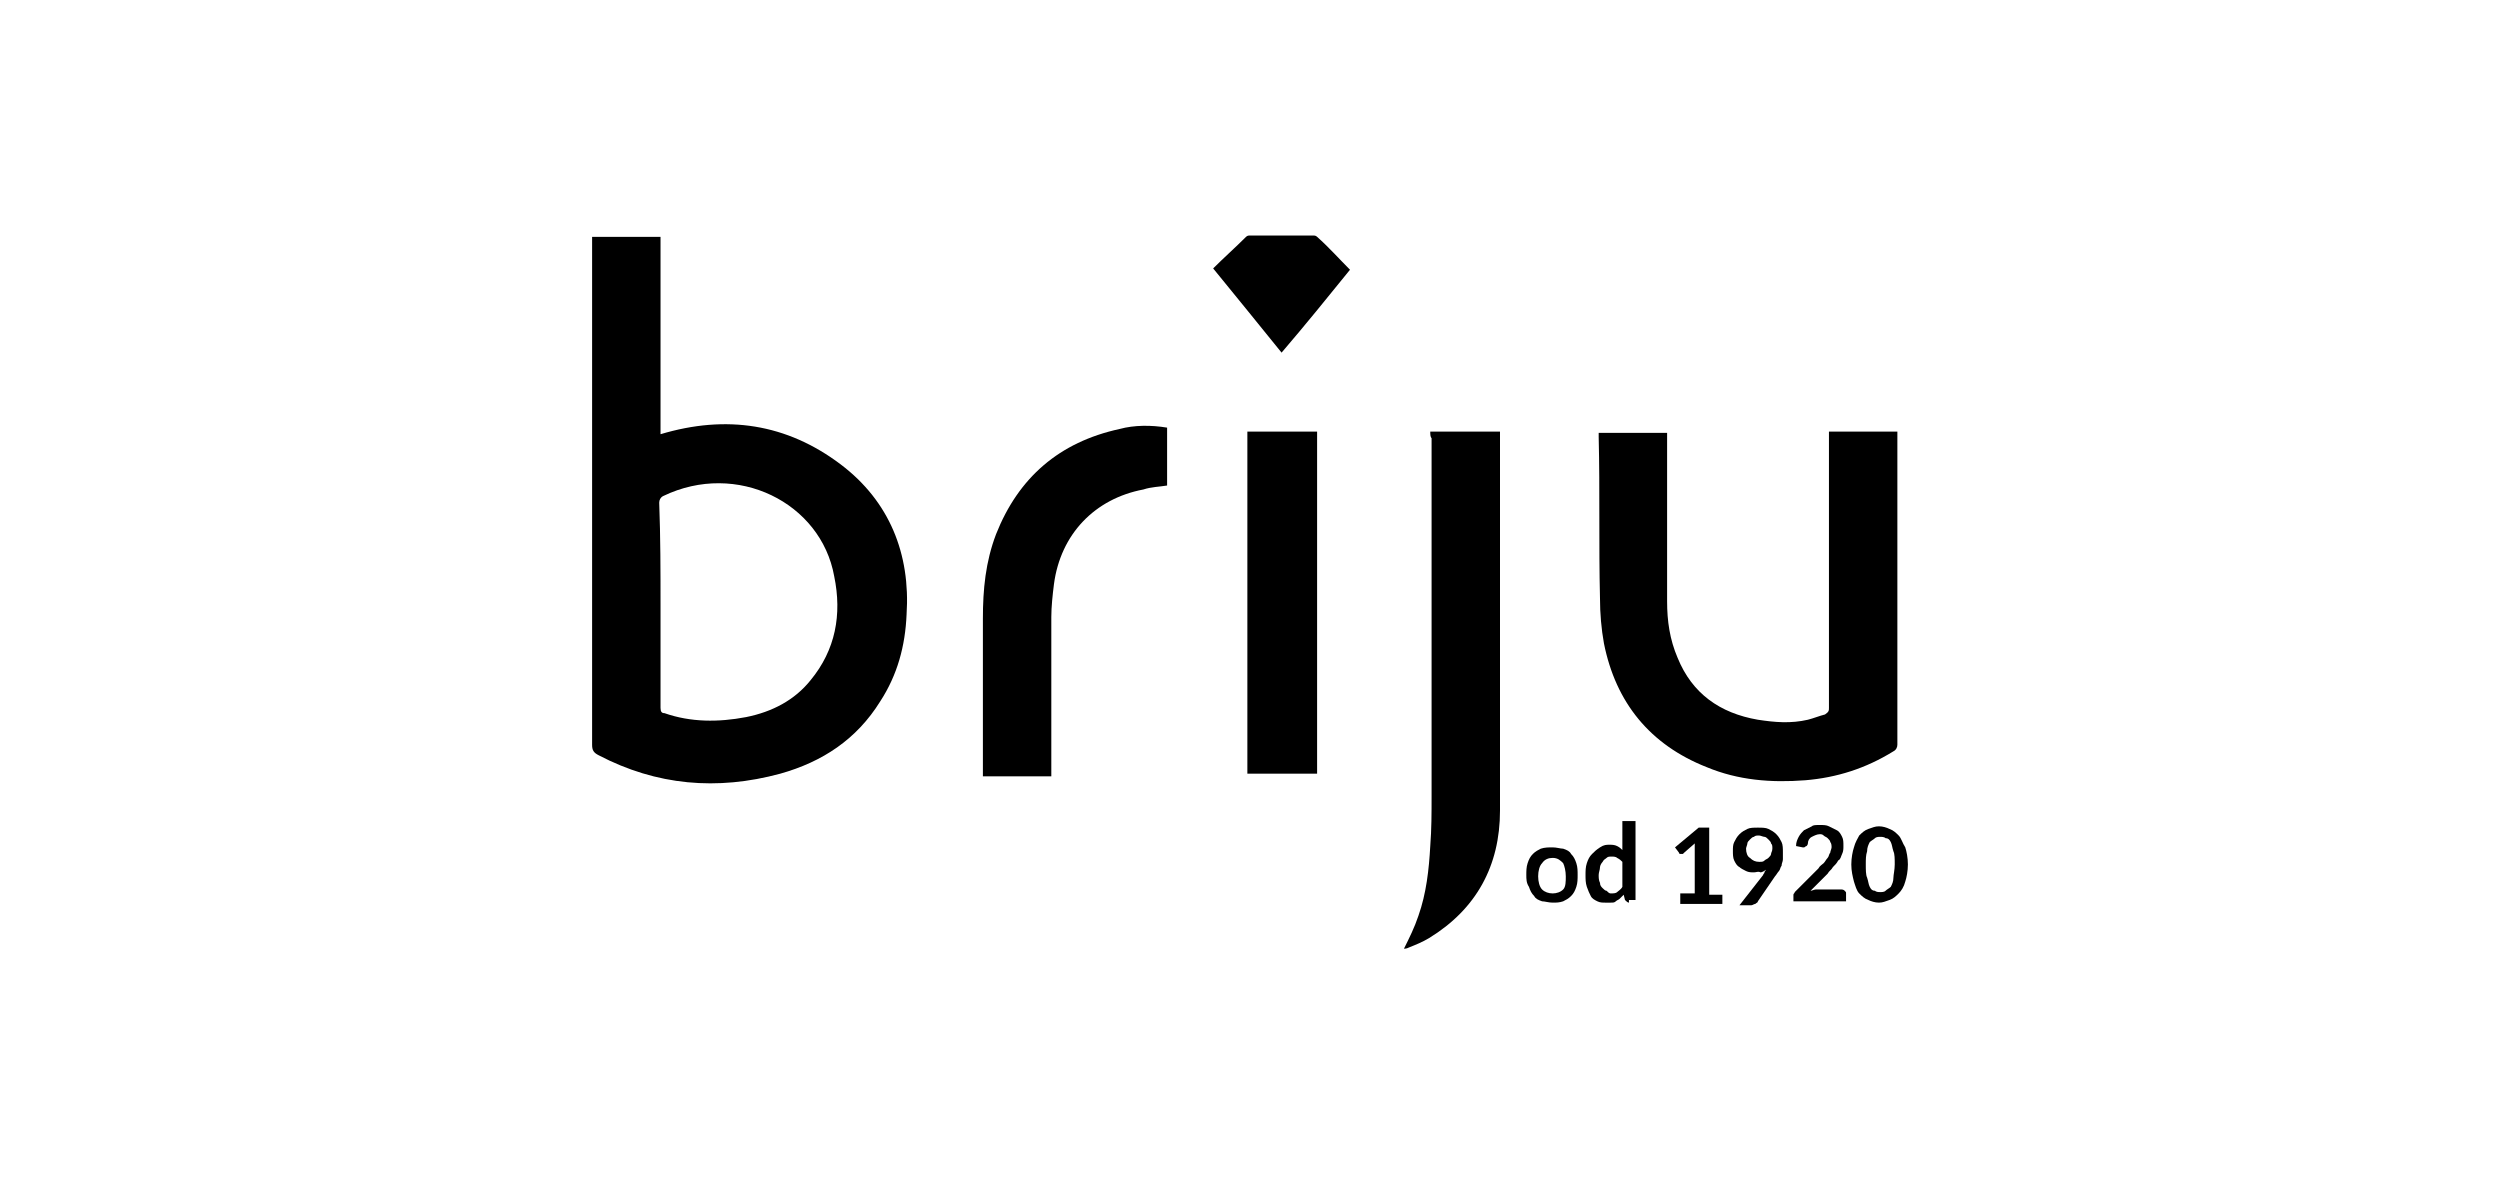 <?xml version="1.0" encoding="utf-8"?>
<!-- Generator: Adobe Illustrator 24.0.2, SVG Export Plug-In . SVG Version: 6.00 Build 0)  -->
<svg xmlns="http://www.w3.org/2000/svg" xmlns:xlink="http://www.w3.org/1999/xlink" version="1.1" id="Warstwa_1" x="0px" y="0px" width="190px" height="90px" viewBox="0 0 190 90" style="enable-background:new 0 0 190 90;" xml:space="preserve">
<g>
	<g>
		<path d="M50.2,33c5-1.5,9.6-0.8,13.7,2.3c3.7,2.8,5.3,6.8,5,11.4c-0.1,2.4-0.7,4.6-2,6.6c-1.8,2.9-4.4,4.6-7.6,5.5    c-4.8,1.3-9.4,0.9-13.8-1.4C45.1,57.2,45,57,45,56.6c0-12.7,0-25.4,0-38.1c0-0.2,0-0.3,0-0.5c1.7,0,3.4,0,5.2,0    C50.2,23,50.2,28,50.2,33z M50.2,46c0,2.6,0,5.2,0,7.8c0,0.3,0.1,0.4,0.3,0.4c2,0.7,4.1,0.7,6.2,0.3c2-0.4,3.7-1.3,4.9-2.8    c1.9-2.3,2.4-5,1.8-7.9c-1-5.6-7.4-8.8-13-6.1c-0.2,0.1-0.3,0.3-0.3,0.5C50.2,40.9,50.2,43.4,50.2,46z"/>
		<path d="M139,32.8c1.8,0,3.5,0,5.2,0c0,0.1,0,0.2,0,0.4c0,7.8,0,15.6,0,23.4c0,0.2-0.1,0.4-0.3,0.5c-2.1,1.3-4.3,2-6.7,2.2    c-2.6,0.2-5.1,0-7.5-1c-4.3-1.7-6.9-4.9-7.8-9.4c-0.2-1.1-0.3-2.3-0.3-3.4c-0.1-4.1,0-8.2-0.1-12.3c0-0.1,0-0.2,0-0.3    c1.7,0,3.5,0,5.2,0c0,0.1,0,0.3,0,0.4c0,4.1,0,8.2,0,12.4c0,1.5,0.2,2.9,0.8,4.3c1.1,2.7,3.2,4.2,6.1,4.7c1.3,0.2,2.5,0.3,3.8,0    c0.4-0.1,0.9-0.3,1.3-0.4c0.3-0.2,0.3-0.3,0.3-0.5c0-2.4,0-4.8,0-7.2c0-4.4,0-8.9,0-13.3C139,33.1,139,33,139,32.8z"/>
		<path d="M108.7,32.8c1.8,0,3.5,0,5.3,0c0,0.1,0,0.2,0,0.4c0,9.5,0,18.9,0,28.4c0,4.2-1.8,7.5-5.4,9.7c-0.5,0.3-1,0.5-1.5,0.7    c-0.2,0.1-0.3,0.1-0.4,0.1c0.4-0.8,0.8-1.6,1.1-2.5c0.6-1.7,0.8-3.5,0.9-5.3c0.1-1.3,0.1-2.5,0.1-3.8c0-9.1,0-18.1,0-27.2    C108.7,33.2,108.7,33,108.7,32.8z"/>
		<path d="M88.7,32.5c0,1.5,0,2.9,0,4.4c-0.6,0.1-1.2,0.1-1.8,0.3c-3.7,0.7-6.3,3.4-6.8,7.2c-0.1,0.8-0.2,1.7-0.2,2.5    c0,3.9,0,7.7,0,11.6c0,0.1,0,0.3,0,0.5c-1.7,0-3.5,0-5.2,0c0-0.1,0-0.2,0-0.4c0-3.9,0-7.7,0-11.6c0-2.2,0.2-4.3,1-6.4    c1.7-4.3,4.8-7,9.4-8C86.2,32.3,87.5,32.3,88.7,32.5z"/>
		<path d="M100.1,58.8c-1.8,0-3.5,0-5.3,0c0-8.7,0-17.3,0-26c1.7,0,3.5,0,5.3,0C100.1,41.5,100.1,50.2,100.1,58.8z"/>
		<path d="M102.6,20.5c-1.7,2.1-3.4,4.2-5.2,6.3c-1.7-2.1-3.4-4.2-5.2-6.4c0.8-0.8,1.7-1.6,2.5-2.4c0.1-0.1,0.2-0.1,0.3-0.1    c1.6,0,3.2,0,4.8,0c0.1,0,0.2,0,0.3,0.1C101,18.8,101.8,19.7,102.6,20.5z"/>
	</g>
	<g>
		<path d="M118,64.4c0.3,0,0.6,0.1,0.8,0.1c0.3,0.1,0.5,0.2,0.6,0.4c0.2,0.2,0.3,0.4,0.4,0.7c0.1,0.3,0.1,0.6,0.1,0.9s0,0.6-0.1,0.9    s-0.2,0.5-0.4,0.7c-0.2,0.2-0.4,0.3-0.6,0.4c-0.3,0.1-0.5,0.1-0.8,0.1s-0.6-0.1-0.8-0.1c-0.3-0.1-0.5-0.2-0.6-0.4    c-0.2-0.2-0.3-0.4-0.4-0.7c-0.2-0.3-0.2-0.6-0.2-0.9c0-0.3,0-0.6,0.1-0.9s0.2-0.5,0.4-0.7c0.2-0.2,0.4-0.3,0.6-0.4    C117.4,64.4,117.7,64.4,118,64.4z M118,67.9c0.3,0,0.6-0.1,0.8-0.3c0.2-0.2,0.2-0.6,0.2-1s-0.1-0.8-0.2-1    c-0.2-0.2-0.4-0.4-0.8-0.4c-0.3,0-0.6,0.1-0.8,0.4c-0.2,0.2-0.3,0.6-0.3,1s0.1,0.8,0.3,1S117.7,67.9,118,67.9z"/>
		<path d="M123.8,68.6c-0.1,0-0.2-0.1-0.3-0.2l-0.1-0.4c-0.1,0.1-0.2,0.2-0.3,0.3c-0.1,0.1-0.2,0.1-0.3,0.2    c-0.1,0.1-0.2,0.1-0.4,0.1s-0.3,0-0.4,0c-0.2,0-0.4,0-0.6-0.1s-0.4-0.2-0.5-0.4c-0.1-0.2-0.2-0.4-0.3-0.7    c-0.1-0.3-0.1-0.6-0.1-0.9c0-0.3,0-0.6,0.1-0.9c0.1-0.3,0.2-0.5,0.4-0.7c0.2-0.2,0.3-0.3,0.6-0.5c0.3-0.2,0.5-0.2,0.7-0.2    s0.4,0,0.6,0.1s0.3,0.2,0.4,0.3v-2.2h1v6h-0.5V68.6z M122.4,67.9c0.2,0,0.4,0,0.5-0.1s0.3-0.2,0.4-0.4v-1.9    c-0.1-0.1-0.2-0.2-0.4-0.3c-0.1-0.1-0.3-0.1-0.4-0.1c-0.2,0-0.3,0-0.4,0.1s-0.2,0.1-0.3,0.3c-0.1,0.1-0.2,0.3-0.2,0.4    c0,0.2-0.1,0.4-0.1,0.6s0,0.4,0.1,0.6c0,0.2,0.1,0.3,0.2,0.4c0.1,0.1,0.2,0.2,0.3,0.2C122.2,67.8,122.3,67.9,122.4,67.9z"/>
		<path d="M127.6,67.9h1.2v-3.4c0-0.1,0-0.3,0-0.4l-0.8,0.7l-0.1,0.1h-0.1c-0.1,0-0.1,0-0.1,0s-0.1,0-0.1-0.1l-0.3-0.4l1.8-1.5h0.8    V68h1v0.7h-3.2v-0.8H127.6z"/>
		<path d="M133.3,66.3c-0.2,0-0.4,0-0.6-0.1c-0.2-0.1-0.4-0.2-0.5-0.3c-0.2-0.1-0.3-0.3-0.4-0.5c-0.1-0.2-0.1-0.5-0.1-0.7    c0-0.3,0-0.5,0.1-0.7c0.1-0.2,0.2-0.4,0.4-0.6c0.2-0.2,0.4-0.3,0.6-0.4c0.2-0.1,0.5-0.1,0.8-0.1s0.6,0,0.8,0.1s0.4,0.2,0.6,0.4    c0.2,0.2,0.3,0.4,0.4,0.6c0.1,0.2,0.1,0.5,0.1,0.8c0,0.2,0,0.4,0,0.5c0,0.2-0.1,0.3-0.1,0.5c-0.1,0.1-0.1,0.3-0.2,0.4    s-0.2,0.3-0.3,0.4l-1.3,1.9c0,0.1-0.1,0.1-0.2,0.2c-0.1,0-0.2,0.1-0.3,0.1h-0.9l1.8-2.3c0-0.1,0.1-0.1,0.1-0.2s0.1-0.1,0.1-0.2    c-0.1,0.1-0.3,0.2-0.4,0.2C133.6,66.2,133.5,66.3,133.3,66.3z M134.7,64.5c0-0.2,0-0.3-0.1-0.4c0-0.1-0.1-0.2-0.2-0.3    c-0.1-0.1-0.2-0.2-0.3-0.2s-0.3-0.1-0.4-0.1c-0.2,0-0.3,0-0.4,0.1c-0.1,0-0.2,0.1-0.3,0.2c-0.1,0.1-0.2,0.2-0.2,0.3    s-0.1,0.3-0.1,0.4c0,0.3,0.1,0.6,0.3,0.7c0.2,0.2,0.4,0.3,0.7,0.3c0.2,0,0.3,0,0.4-0.1c0.1-0.1,0.2-0.1,0.3-0.2    c0.1-0.1,0.2-0.2,0.2-0.3C134.6,64.8,134.7,64.7,134.7,64.5z"/>
		<path d="M138.3,62.7c0.3,0,0.5,0,0.7,0.1s0.4,0.2,0.6,0.3c0.2,0.1,0.3,0.3,0.4,0.5s0.1,0.4,0.1,0.7c0,0.2,0,0.4-0.1,0.6    c-0.1,0.2-0.1,0.4-0.3,0.5c-0.1,0.2-0.2,0.3-0.4,0.5c-0.1,0.2-0.3,0.3-0.4,0.5l-1.3,1.3c0.1,0,0.3-0.1,0.4-0.1c0.1,0,0.2,0,0.4,0    h1.5c0.1,0,0.2,0,0.3,0.1c0.1,0.1,0.1,0.1,0.1,0.2v0.6h-4v-0.3c0-0.1,0-0.1,0-0.2c0-0.1,0.1-0.1,0.1-0.2l1.8-1.8    c0.1-0.2,0.3-0.3,0.4-0.4c0.1-0.1,0.2-0.3,0.3-0.4c0.1-0.1,0.1-0.3,0.2-0.4c0-0.1,0.1-0.3,0.1-0.4c0-0.1,0-0.3-0.1-0.4    c0-0.1-0.1-0.2-0.2-0.3c-0.1-0.1-0.2-0.1-0.3-0.2s-0.2-0.1-0.3-0.1c-0.2,0-0.4,0.1-0.6,0.2c-0.2,0.1-0.3,0.3-0.3,0.5    c0,0.1-0.1,0.2-0.1,0.2c-0.1,0-0.1,0.1-0.2,0.1H137l-0.5-0.1c0-0.3,0.1-0.5,0.2-0.7s0.3-0.4,0.4-0.5c0.2-0.1,0.4-0.2,0.6-0.3    C137.8,62.7,138,62.7,138.3,62.7z"/>
		<path d="M145,65.7c0,0.5-0.1,1-0.2,1.3c-0.1,0.4-0.3,0.7-0.5,0.9c-0.2,0.2-0.4,0.4-0.7,0.5c-0.3,0.1-0.5,0.2-0.8,0.2    s-0.6-0.1-0.8-0.2c-0.3-0.1-0.5-0.3-0.7-0.5c-0.2-0.2-0.3-0.6-0.4-0.9c-0.1-0.4-0.2-0.8-0.2-1.3s0.1-1,0.2-1.3    c0.1-0.4,0.3-0.7,0.4-0.9c0.2-0.2,0.4-0.4,0.7-0.5c0.3-0.1,0.5-0.2,0.8-0.2s0.6,0.1,0.8,0.2c0.3,0.1,0.5,0.3,0.7,0.5    s0.3,0.6,0.5,0.9C144.9,64.7,145,65.2,145,65.7z M144,65.7c0-0.4,0-0.8-0.1-1c-0.1-0.3-0.1-0.5-0.2-0.7c-0.1-0.2-0.2-0.3-0.4-0.3    c-0.1-0.1-0.3-0.1-0.4-0.1c-0.1,0-0.3,0-0.4,0.1s-0.3,0.2-0.4,0.3c-0.1,0.2-0.2,0.4-0.2,0.7c-0.1,0.3-0.1,0.6-0.1,1s0,0.8,0.1,1    c0.1,0.3,0.1,0.5,0.2,0.7c0.1,0.2,0.2,0.3,0.4,0.3c0.1,0.1,0.3,0.1,0.4,0.1c0.1,0,0.3,0,0.4-0.1s0.3-0.2,0.4-0.3    c0.1-0.2,0.2-0.4,0.2-0.7C143.9,66.5,144,66.1,144,65.7z"/>
	</g>
</g>
</svg>
